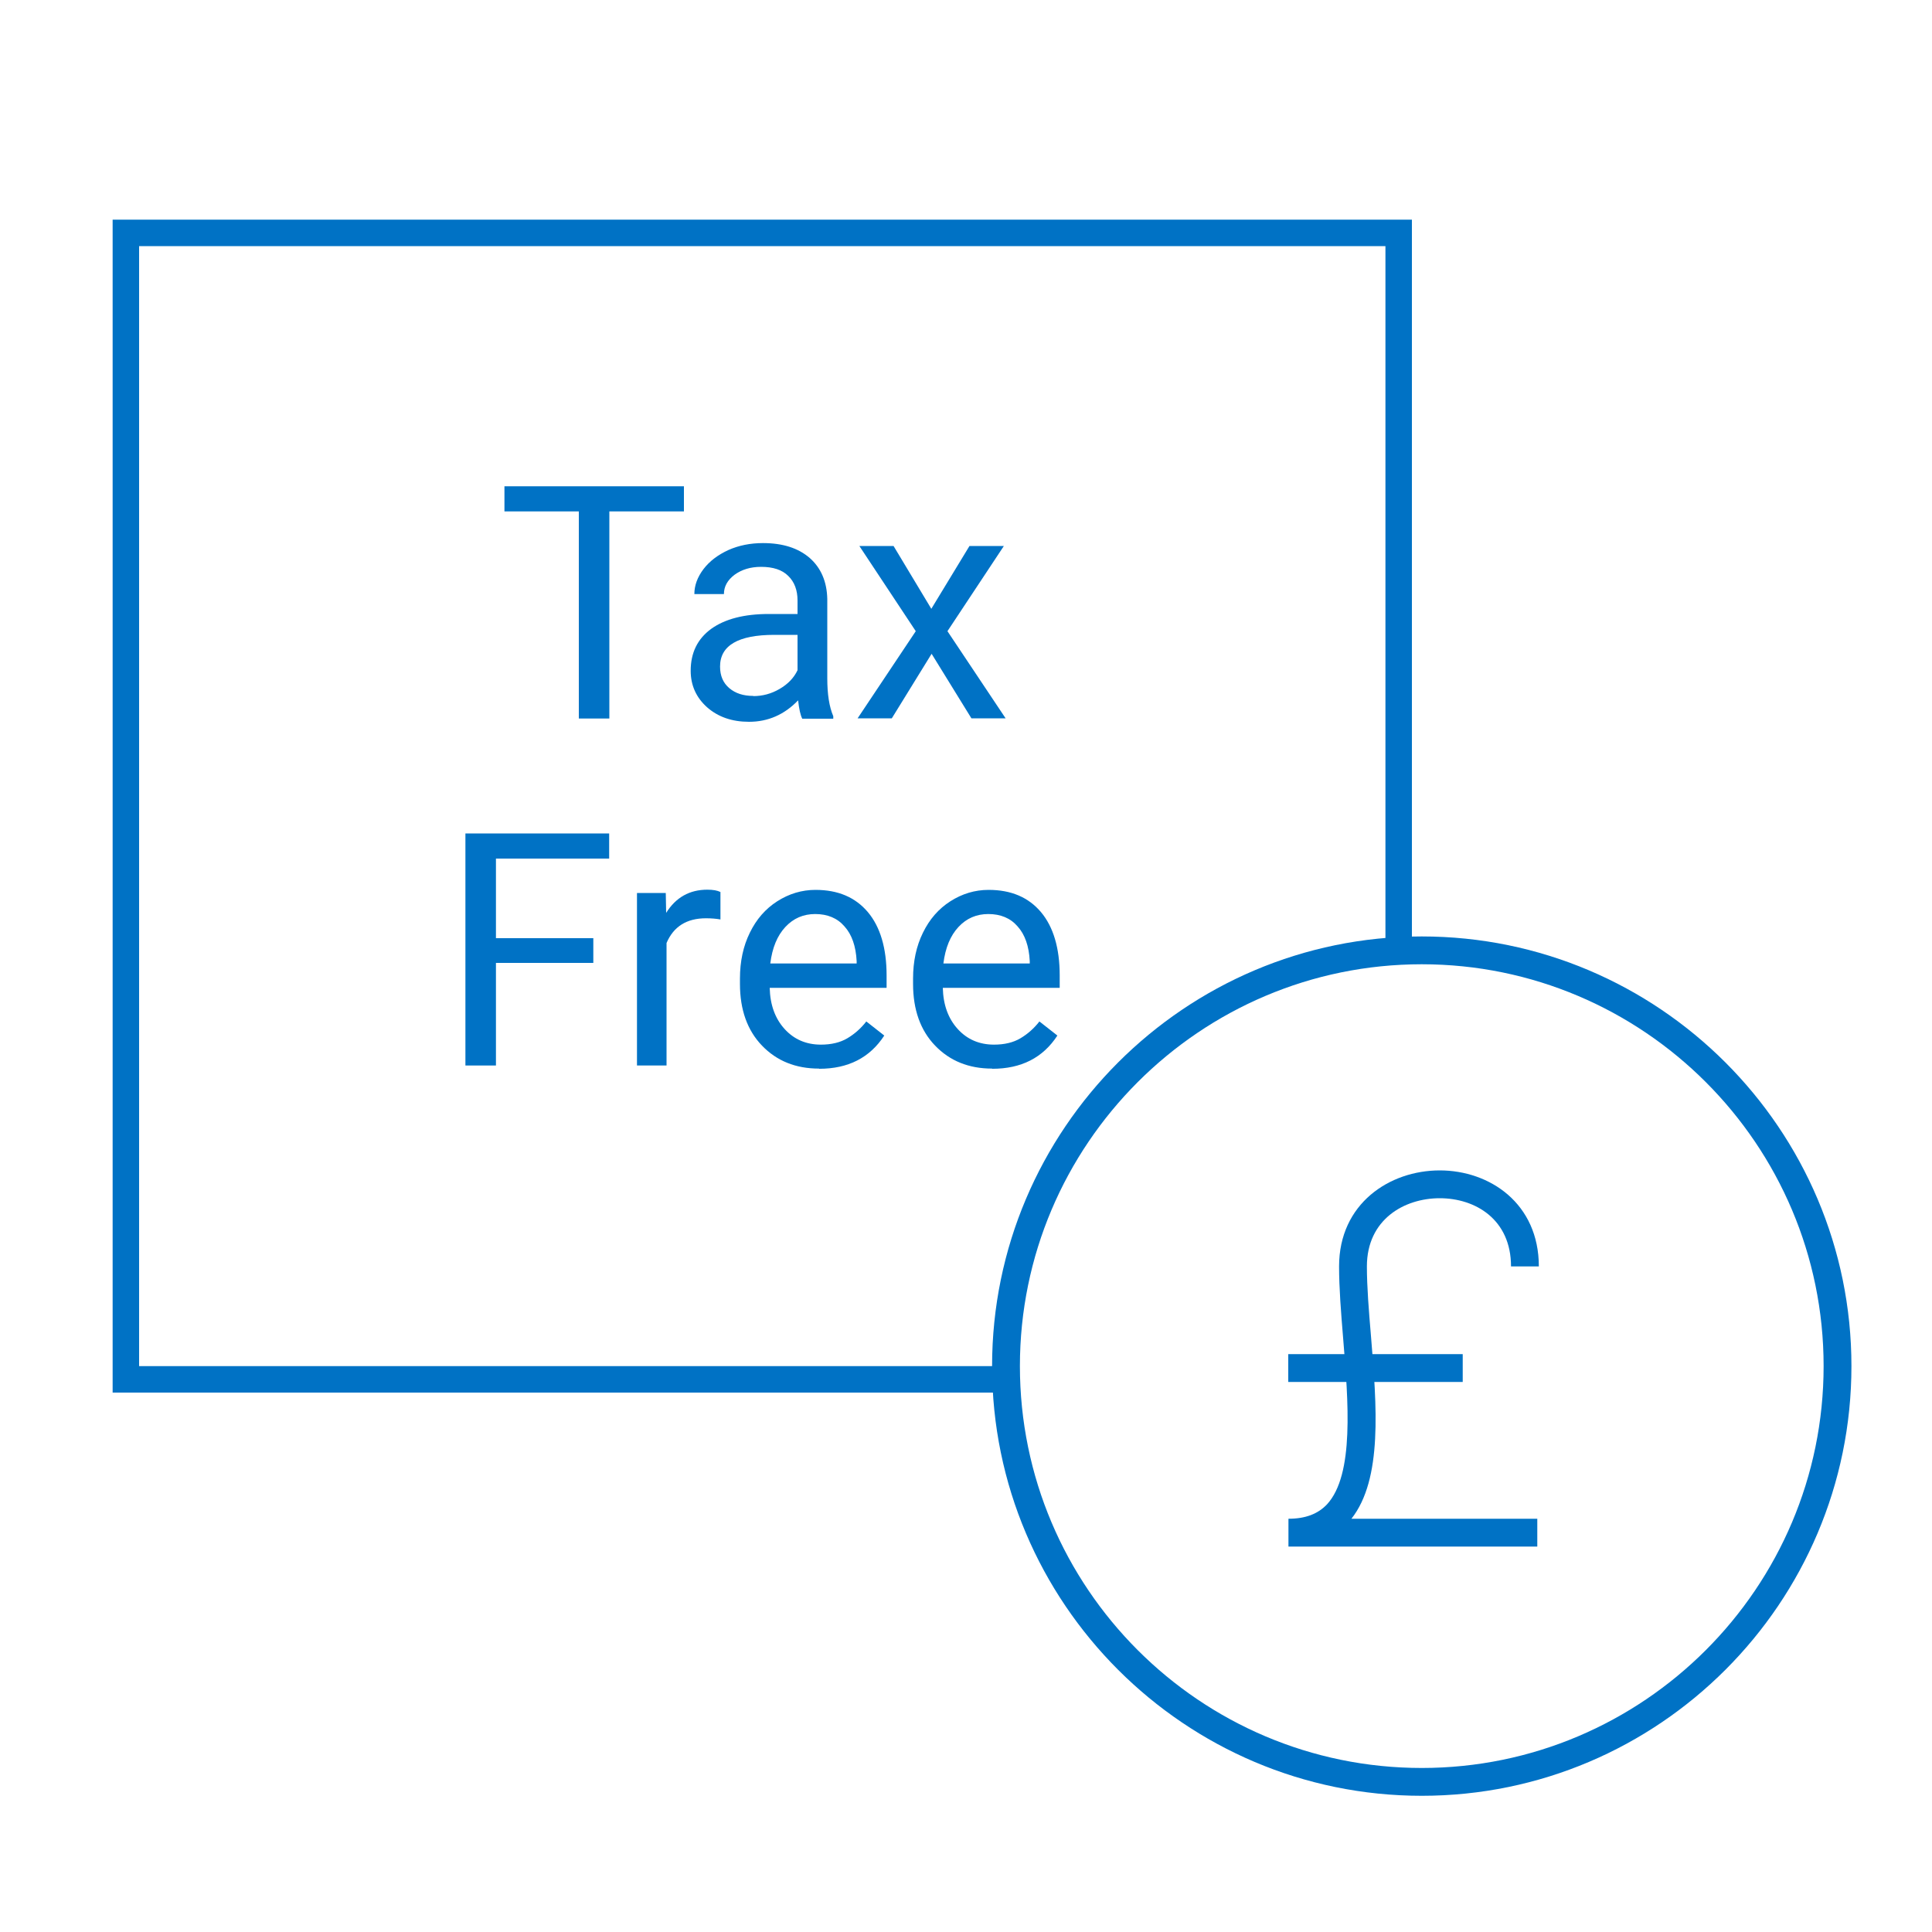 <?xml version="1.0" encoding="UTF-8"?>
<svg id="Layer_1" data-name="Layer 1" xmlns="http://www.w3.org/2000/svg" viewBox="0 0 100 100">
  <defs>
    <style>
      .cls-1 {
        fill: #0072c5;
      }
    </style>
  </defs>
  <polygon class="cls-1" points="52.05 72.08 5.83 72.08 5.83 11.37 73.08 11.37 73.08 49.14 71.71 49.14 71.71 12.74 7.2 12.74 7.2 70.71 52.05 70.71 52.05 72.08"/>
  <rect class="cls-1" x="66.68" y="70.09" width="9.03" height="1.44"/>
  <path class="cls-1" d="M35.4,26.47h-3.86v10.72h-1.58v-10.72h-3.85v-1.3h9.29v1.3Z"/>
  <path class="cls-1" d="M41.52,37.19c-.09-.18-.16-.49-.21-.94-.71.74-1.56,1.11-2.54,1.11-.88,0-1.6-.25-2.17-.75-.56-.5-.85-1.13-.85-1.89,0-.93.35-1.65,1.06-2.17.71-.51,1.7-.77,2.98-.77h1.49v-.7c0-.53-.16-.96-.48-1.27-.32-.32-.79-.47-1.41-.47-.54,0-1,.14-1.37.41-.37.28-.55.61-.55,1h-1.53c0-.45.16-.88.47-1.29.32-.42.75-.74,1.29-.99.54-.24,1.14-.36,1.79-.36,1.03,0,1.83.26,2.42.77.58.51.89,1.22.91,2.12v4.11c0,.82.1,1.47.31,1.96v.13h-1.61ZM38.99,36.03c.48,0,.93-.12,1.36-.37s.74-.57.93-.97v-1.83h-1.2c-1.87,0-2.81.55-2.81,1.64,0,.48.16.85.48,1.12s.73.4,1.23.4h.01Z"/>
  <path class="cls-1" d="M48.2,31.52l1.98-3.26h1.78l-2.92,4.41,3.01,4.51h-1.77l-2.06-3.34-2.06,3.34h-1.77l3.01-4.51-2.92-4.41h1.77l1.96,3.26h0Z"/>
  <path class="cls-1" d="M30.71,49.84h-5.04v5.31h-1.58v-12.01h7.44v1.3h-5.86v4.12h5.04v1.3-.02Z"/>
  <path class="cls-1" d="M37.29,47.59c-.23-.04-.48-.06-.75-.06-1,0-1.68.43-2.04,1.28v6.34h-1.53v-8.93h1.49l.02,1.03c.5-.8,1.21-1.2,2.13-1.2.3,0,.52.04.68.12,0,0,0,1.42,0,1.42Z"/>
  <path class="cls-1" d="M42.39,55.31c-1.21,0-2.19-.4-2.95-1.19-.76-.79-1.14-1.86-1.14-3.19v-.28c0-.89.17-1.68.51-2.37.34-.7.81-1.24,1.42-1.63.61-.39,1.27-.59,1.98-.59,1.16,0,2.06.38,2.71,1.15.64.76.97,1.86.97,3.28v.64h-6.05c.02.88.28,1.59.77,2.13s1.12.81,1.88.81c.54,0,1-.11,1.37-.33s.7-.51.98-.87l.93.73c-.75,1.15-1.87,1.72-3.37,1.72h0ZM42.2,47.31c-.62,0-1.13.22-1.55.67-.42.45-.68,1.08-.78,1.89h4.47v-.12c-.04-.78-.25-1.38-.63-1.8-.37-.43-.88-.64-1.52-.64h0Z"/>
  <path class="cls-1" d="M51.35,55.31c-1.21,0-2.19-.4-2.95-1.19-.76-.79-1.14-1.86-1.14-3.19v-.28c0-.89.17-1.68.51-2.37.34-.7.81-1.24,1.42-1.63.61-.39,1.27-.59,1.98-.59,1.16,0,2.06.38,2.71,1.15.64.76.97,1.86.97,3.28v.64h-6.05c.02.88.28,1.59.77,2.13s1.12.81,1.88.81c.54,0,1-.11,1.37-.33s.7-.51.98-.87l.93.73c-.75,1.15-1.87,1.72-3.37,1.72h0ZM51.16,47.31c-.62,0-1.13.22-1.55.67-.42.45-.68,1.08-.78,1.89h4.47v-.12c-.04-.78-.25-1.38-.63-1.8-.37-.43-.88-.64-1.52-.64h0Z"/>
  <path class="cls-1" d="M79.55,80.05h-12.86v-1.44c.88,0,1.53-.25,2-.75,1.41-1.54,1.1-5.29.83-8.6-.11-1.33-.21-2.59-.21-3.71,0-3.26,2.62-4.97,5.21-4.97s5.13,1.71,5.13,4.97h-1.44c0-2.44-1.85-3.53-3.69-3.53s-3.77,1.1-3.77,3.53c0,1.06.1,2.29.21,3.59.3,3.65.61,7.41-1.01,9.47h9.62v1.44h-.02Z"/>
  <path class="cls-1" d="M73.59,92.95c-12.26,0-22.24-9.98-22.24-22.24s9.98-22.24,22.24-22.24,22.24,9.98,22.24,22.24-9.98,22.24-22.24,22.24ZM73.59,49.91c-11.47,0-20.8,9.33-20.8,20.8s9.33,20.8,20.8,20.8,20.8-9.33,20.8-20.8-9.33-20.8-20.8-20.8Z"/>
</svg>